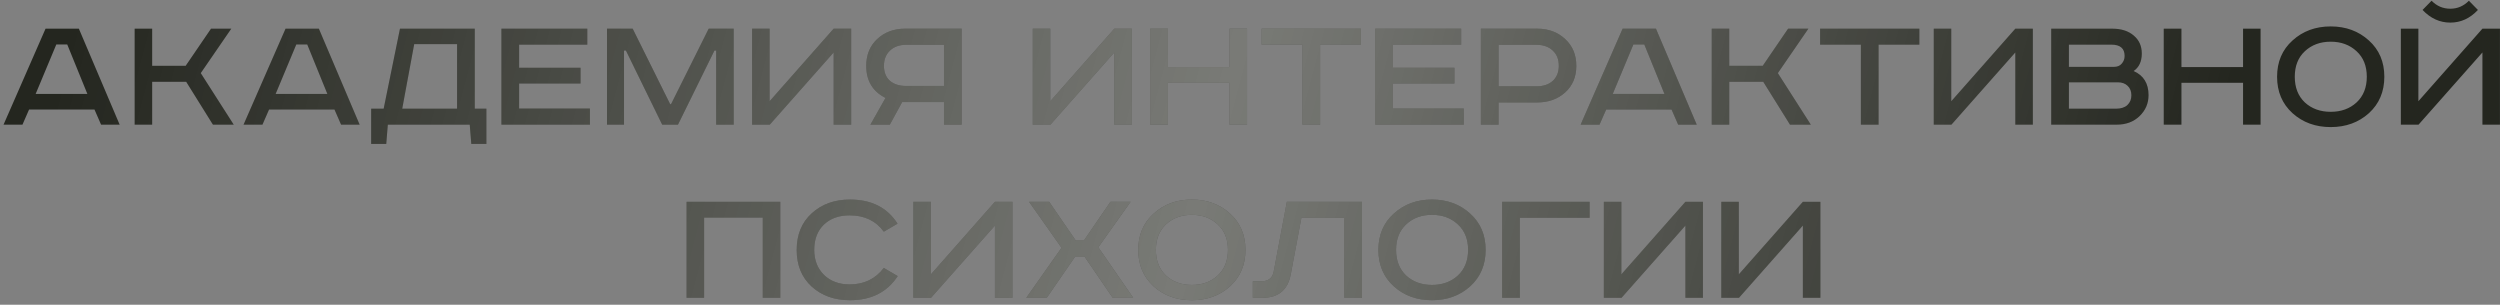 <?xml version="1.0" encoding="UTF-8"?> <svg xmlns="http://www.w3.org/2000/svg" width="361" height="44" viewBox="0 0 361 44" fill="none"><rect x="0" y="0" width="361" height="44" fill="#808080" stroke="none"/> <path d="M8.131 6.422L5.148 13.564H12.617L9.71 6.422H8.131ZM6.577 4.141H11.389L17.278 18H14.597L13.644 15.82H4.196L3.244 18H0.512L6.577 4.141ZM19.442 4.141H21.973V9.504H26.81L30.469 4.141H33.401L28.991 10.557L33.752 18H30.745L26.885 11.81H21.973V18H19.442V4.141ZM42.786 6.422L39.803 13.564H47.272L44.365 6.422H42.786ZM41.232 4.141H46.044L51.933 18H49.252L48.299 15.82H38.851L37.899 18H35.167L41.232 4.141ZM57.756 4.141H68.558V15.694H70.237V20.782H68.056L67.831 18H56.002L55.776 20.782H53.596V15.694H55.4L57.756 4.141ZM59.811 6.372L58.082 15.694H66.001V6.372H59.811ZM72.404 4.141H84.809V6.447H74.96V9.78H83.832V12.06H74.96V15.669H85.185V18H72.404V4.141ZM87.651 4.141H91.36L96.773 15.043H96.899L102.337 4.141H105.946V18H103.414V7.299H103.164L97.901 18H95.62L90.383 7.299H90.107V18H87.651V4.141ZM108.601 4.141H111.132V14.617L120.379 4.141H122.911V18H120.379V7.575L111.157 18H108.601V4.141ZM138.869 4.141V18H136.312V14.742H130.273L128.493 18H125.686L127.867 14.141C126.012 13.205 125.085 11.659 125.085 9.504C125.085 7.917 125.611 6.631 126.664 5.645C127.733 4.642 129.078 4.141 130.699 4.141H138.869ZM136.312 6.472H130.824C129.872 6.472 129.103 6.747 128.518 7.299C127.933 7.85 127.641 8.585 127.641 9.504C127.641 10.423 127.925 11.142 128.493 11.659C129.078 12.161 129.855 12.411 130.824 12.411H136.312V6.472ZM149.129 4.141H151.661V14.617L160.908 4.141H163.439V18H160.908V7.575L151.686 18H149.129V4.141ZM166.09 4.141H168.646V9.68H177.543V4.141H180.074V18H177.543V11.96H168.646V18H166.09V4.141ZM182.18 4.141H196.515V6.447H190.626V18H188.07V6.447H182.18V4.141ZM198.591 4.141H210.996V6.447H201.147V9.78H210.019V12.06H201.147V15.669H211.372V18H198.591V4.141ZM213.838 4.141H221.983C223.604 4.141 224.949 4.642 226.018 5.645C227.087 6.631 227.622 7.917 227.622 9.504C227.622 11.091 227.087 12.37 226.018 13.339C224.949 14.308 223.604 14.792 221.983 14.792H216.395V18H213.838V4.141ZM216.395 6.472V12.461H221.883C222.852 12.461 223.629 12.203 224.214 11.685C224.799 11.15 225.091 10.423 225.091 9.504C225.091 8.569 224.799 7.833 224.214 7.299C223.629 6.747 222.852 6.472 221.883 6.472H216.395ZM235.86 6.422L232.878 13.564H240.346L237.439 6.422H235.86ZM234.307 4.141H239.118L245.008 18H242.326L241.374 15.82H231.926L230.973 18H228.242L234.307 4.141ZM247.172 4.141H249.703V9.504H254.54L258.199 4.141H261.131L256.72 10.557L261.482 18H258.474L254.615 11.81H249.703V18H247.172V4.141ZM262.822 4.141H277.157V6.447H271.267V18H268.711V6.447H262.822V4.141ZM279.233 4.141H281.764V14.617L291.011 4.141H293.543V18H291.011V7.575L281.789 18H279.233V4.141ZM296.193 4.141H305.04C306.309 4.141 307.329 4.467 308.097 5.119C308.882 5.77 309.275 6.639 309.275 7.725C309.275 8.878 308.882 9.721 308.097 10.256C309.534 10.891 310.252 12.052 310.252 13.74C310.252 14.926 309.818 15.937 308.949 16.772C308.097 17.591 307.003 18 305.666 18H296.193V4.141ZM298.749 6.447V9.655H305.265C305.733 9.655 306.101 9.504 306.368 9.203C306.652 8.886 306.794 8.51 306.794 8.076C306.794 6.99 306.159 6.447 304.889 6.447H298.749ZM298.749 11.885V15.694H305.566C306.268 15.694 306.811 15.519 307.195 15.168C307.579 14.8 307.771 14.333 307.771 13.765C307.771 13.18 307.588 12.72 307.22 12.386C306.869 12.052 306.401 11.885 305.817 11.885H298.749ZM312.444 4.141H315V9.68H323.897V4.141H326.428V18H323.897V11.96H315V18H312.444V4.141ZM332.82 7.399C331.851 8.301 331.366 9.529 331.366 11.083C331.366 12.637 331.851 13.873 332.82 14.792C333.805 15.694 335.05 16.145 336.554 16.145C338.057 16.145 339.302 15.694 340.288 14.792C341.274 13.873 341.766 12.637 341.766 11.083C341.766 9.529 341.274 8.301 340.288 7.399C339.302 6.48 338.057 6.021 336.554 6.021C335.05 6.021 333.805 6.48 332.82 7.399ZM342.067 5.845C343.554 7.182 344.298 8.928 344.298 11.083C344.298 13.238 343.554 14.993 342.067 16.346C340.58 17.683 338.742 18.351 336.554 18.351C334.365 18.351 332.527 17.683 331.04 16.346C329.553 14.993 328.81 13.238 328.81 11.083C328.81 8.928 329.553 7.182 331.04 5.845C332.527 4.492 334.365 3.815 336.554 3.815C338.742 3.815 340.58 4.492 342.067 5.845ZM346.683 4.141H349.214V14.617L358.462 4.141H360.993V18H358.462V7.575L349.239 18H346.683V4.141ZM356.507 0.106L357.81 1.435C356.674 2.654 355.346 3.264 353.825 3.264C352.305 3.264 350.968 2.654 349.815 1.435L351.119 0.106C351.87 0.875 352.773 1.259 353.825 1.259C354.861 1.259 355.755 0.875 356.507 0.106ZM99.141 29.141H112.675V43H110.143V31.422H101.673V43H99.141V29.141ZM129.602 32.299L127.623 33.452C126.47 31.881 124.824 31.096 122.686 31.096C121.132 31.096 119.887 31.547 118.951 32.449C118.032 33.351 117.573 34.563 117.573 36.083C117.573 37.553 118.041 38.756 118.976 39.692C119.929 40.611 121.165 41.07 122.686 41.07C124.774 41.07 126.42 40.277 127.623 38.69L129.628 39.867C128.107 42.19 125.81 43.351 122.736 43.351C120.497 43.351 118.651 42.691 117.197 41.371C115.76 40.051 115.042 38.288 115.042 36.083C115.042 33.878 115.769 32.115 117.222 30.795C118.676 29.475 120.514 28.815 122.736 28.815C125.843 28.815 128.132 29.977 129.602 32.299ZM131.888 29.141H134.419V39.617L143.666 29.141H146.198V43H143.666V32.575L134.444 43H131.888V29.141ZM148.597 29.141H151.504L155.339 34.73H156.517L160.351 29.141H163.258L158.597 35.707L163.634 43H160.677L156.592 37.035H155.264L151.154 43H148.196L153.284 35.782L148.597 29.141ZM168.367 32.399C167.398 33.301 166.914 34.529 166.914 36.083C166.914 37.637 167.398 38.873 168.367 39.792C169.353 40.694 170.598 41.145 172.101 41.145C173.605 41.145 174.85 40.694 175.835 39.792C176.821 38.873 177.314 37.637 177.314 36.083C177.314 34.529 176.821 33.301 175.835 32.399C174.85 31.48 173.605 31.021 172.101 31.021C170.598 31.021 169.353 31.48 168.367 32.399ZM177.615 30.845C179.102 32.182 179.845 33.928 179.845 36.083C179.845 38.238 179.102 39.993 177.615 41.346C176.128 42.683 174.29 43.351 172.101 43.351C169.913 43.351 168.075 42.683 166.588 41.346C165.101 39.993 164.357 38.238 164.357 36.083C164.357 33.928 165.101 32.182 166.588 30.845C168.075 29.492 169.913 28.815 172.101 28.815C174.29 28.815 176.128 29.492 177.615 30.845ZM185.82 29.141H196.672V43H194.115V31.447H187.925L186.396 39.567C185.979 41.855 184.617 43 182.311 43H180.908V40.619H182.136C183.138 40.619 183.732 40.16 183.915 39.241L185.82 29.141ZM203.047 32.399C202.078 33.301 201.593 34.529 201.593 36.083C201.593 37.637 202.078 38.873 203.047 39.792C204.032 40.694 205.277 41.145 206.781 41.145C208.284 41.145 209.529 40.694 210.515 39.792C211.501 38.873 211.994 37.637 211.994 36.083C211.994 34.529 211.501 33.301 210.515 32.399C209.529 31.48 208.284 31.021 206.781 31.021C205.277 31.021 204.032 31.48 203.047 32.399ZM212.294 30.845C213.781 32.182 214.525 33.928 214.525 36.083C214.525 38.238 213.781 39.993 212.294 41.346C210.807 42.683 208.97 43.351 206.781 43.351C204.592 43.351 202.754 42.683 201.267 41.346C199.78 39.993 199.037 38.238 199.037 36.083C199.037 33.928 199.78 32.182 201.267 30.845C202.754 29.492 204.592 28.815 206.781 28.815C208.97 28.815 210.807 29.492 212.294 30.845ZM216.91 29.141H229.541V31.447H219.466V43H216.91V29.141ZM231.594 29.141H234.125V39.617L243.373 29.141H245.904V43H243.373V32.575L234.15 43H231.594V29.141ZM248.555 29.141H251.086V39.617L260.333 29.141H262.865V43H260.333V32.575L251.111 43H248.555V29.141Z" fill="#24261F"></path> <path d="M8.131 6.422L5.148 13.564H12.617L9.71 6.422H8.131ZM6.577 4.141H11.389L17.278 18H14.597L13.644 15.82H4.196L3.244 18H0.512L6.577 4.141ZM19.442 4.141H21.973V9.504H26.81L30.469 4.141H33.401L28.991 10.557L33.752 18H30.745L26.885 11.81H21.973V18H19.442V4.141ZM42.786 6.422L39.803 13.564H47.272L44.365 6.422H42.786ZM41.232 4.141H46.044L51.933 18H49.252L48.299 15.82H38.851L37.899 18H35.167L41.232 4.141ZM57.756 4.141H68.558V15.694H70.237V20.782H68.056L67.831 18H56.002L55.776 20.782H53.596V15.694H55.4L57.756 4.141ZM59.811 6.372L58.082 15.694H66.001V6.372H59.811ZM72.404 4.141H84.809V6.447H74.96V9.78H83.832V12.06H74.96V15.669H85.185V18H72.404V4.141ZM87.651 4.141H91.36L96.773 15.043H96.899L102.337 4.141H105.946V18H103.414V7.299H103.164L97.901 18H95.62L90.383 7.299H90.107V18H87.651V4.141ZM108.601 4.141H111.132V14.617L120.379 4.141H122.911V18H120.379V7.575L111.157 18H108.601V4.141ZM138.869 4.141V18H136.312V14.742H130.273L128.493 18H125.686L127.867 14.141C126.012 13.205 125.085 11.659 125.085 9.504C125.085 7.917 125.611 6.631 126.664 5.645C127.733 4.642 129.078 4.141 130.699 4.141H138.869ZM136.312 6.472H130.824C129.872 6.472 129.103 6.747 128.518 7.299C127.933 7.85 127.641 8.585 127.641 9.504C127.641 10.423 127.925 11.142 128.493 11.659C129.078 12.161 129.855 12.411 130.824 12.411H136.312V6.472ZM149.129 4.141H151.661V14.617L160.908 4.141H163.439V18H160.908V7.575L151.686 18H149.129V4.141ZM166.09 4.141H168.646V9.68H177.543V4.141H180.074V18H177.543V11.96H168.646V18H166.09V4.141ZM182.18 4.141H196.515V6.447H190.626V18H188.07V6.447H182.18V4.141ZM198.591 4.141H210.996V6.447H201.147V9.78H210.019V12.06H201.147V15.669H211.372V18H198.591V4.141ZM213.838 4.141H221.983C223.604 4.141 224.949 4.642 226.018 5.645C227.087 6.631 227.622 7.917 227.622 9.504C227.622 11.091 227.087 12.37 226.018 13.339C224.949 14.308 223.604 14.792 221.983 14.792H216.395V18H213.838V4.141ZM216.395 6.472V12.461H221.883C222.852 12.461 223.629 12.203 224.214 11.685C224.799 11.15 225.091 10.423 225.091 9.504C225.091 8.569 224.799 7.833 224.214 7.299C223.629 6.747 222.852 6.472 221.883 6.472H216.395ZM235.86 6.422L232.878 13.564H240.346L237.439 6.422H235.86ZM234.307 4.141H239.118L245.008 18H242.326L241.374 15.82H231.926L230.973 18H228.242L234.307 4.141ZM247.172 4.141H249.703V9.504H254.54L258.199 4.141H261.131L256.72 10.557L261.482 18H258.474L254.615 11.81H249.703V18H247.172V4.141ZM262.822 4.141H277.157V6.447H271.267V18H268.711V6.447H262.822V4.141ZM279.233 4.141H281.764V14.617L291.011 4.141H293.543V18H291.011V7.575L281.789 18H279.233V4.141ZM296.193 4.141H305.04C306.309 4.141 307.329 4.467 308.097 5.119C308.882 5.77 309.275 6.639 309.275 7.725C309.275 8.878 308.882 9.721 308.097 10.256C309.534 10.891 310.252 12.052 310.252 13.74C310.252 14.926 309.818 15.937 308.949 16.772C308.097 17.591 307.003 18 305.666 18H296.193V4.141ZM298.749 6.447V9.655H305.265C305.733 9.655 306.101 9.504 306.368 9.203C306.652 8.886 306.794 8.51 306.794 8.076C306.794 6.99 306.159 6.447 304.889 6.447H298.749ZM298.749 11.885V15.694H305.566C306.268 15.694 306.811 15.519 307.195 15.168C307.579 14.8 307.771 14.333 307.771 13.765C307.771 13.18 307.588 12.72 307.22 12.386C306.869 12.052 306.401 11.885 305.817 11.885H298.749ZM312.444 4.141H315V9.68H323.897V4.141H326.428V18H323.897V11.96H315V18H312.444V4.141ZM332.82 7.399C331.851 8.301 331.366 9.529 331.366 11.083C331.366 12.637 331.851 13.873 332.82 14.792C333.805 15.694 335.05 16.145 336.554 16.145C338.057 16.145 339.302 15.694 340.288 14.792C341.274 13.873 341.766 12.637 341.766 11.083C341.766 9.529 341.274 8.301 340.288 7.399C339.302 6.48 338.057 6.021 336.554 6.021C335.05 6.021 333.805 6.48 332.82 7.399ZM342.067 5.845C343.554 7.182 344.298 8.928 344.298 11.083C344.298 13.238 343.554 14.993 342.067 16.346C340.58 17.683 338.742 18.351 336.554 18.351C334.365 18.351 332.527 17.683 331.04 16.346C329.553 14.993 328.81 13.238 328.81 11.083C328.81 8.928 329.553 7.182 331.04 5.845C332.527 4.492 334.365 3.815 336.554 3.815C338.742 3.815 340.58 4.492 342.067 5.845ZM346.683 4.141H349.214V14.617L358.462 4.141H360.993V18H358.462V7.575L349.239 18H346.683V4.141ZM356.507 0.106L357.81 1.435C356.674 2.654 355.346 3.264 353.825 3.264C352.305 3.264 350.968 2.654 349.815 1.435L351.119 0.106C351.87 0.875 352.773 1.259 353.825 1.259C354.861 1.259 355.755 0.875 356.507 0.106ZM99.141 29.141H112.675V43H110.143V31.422H101.673V43H99.141V29.141ZM129.602 32.299L127.623 33.452C126.47 31.881 124.824 31.096 122.686 31.096C121.132 31.096 119.887 31.547 118.951 32.449C118.032 33.351 117.573 34.563 117.573 36.083C117.573 37.553 118.041 38.756 118.976 39.692C119.929 40.611 121.165 41.07 122.686 41.07C124.774 41.07 126.42 40.277 127.623 38.69L129.628 39.867C128.107 42.19 125.81 43.351 122.736 43.351C120.497 43.351 118.651 42.691 117.197 41.371C115.76 40.051 115.042 38.288 115.042 36.083C115.042 33.878 115.769 32.115 117.222 30.795C118.676 29.475 120.514 28.815 122.736 28.815C125.843 28.815 128.132 29.977 129.602 32.299ZM131.888 29.141H134.419V39.617L143.666 29.141H146.198V43H143.666V32.575L134.444 43H131.888V29.141ZM148.597 29.141H151.504L155.339 34.73H156.517L160.351 29.141H163.258L158.597 35.707L163.634 43H160.677L156.592 37.035H155.264L151.154 43H148.196L153.284 35.782L148.597 29.141ZM168.367 32.399C167.398 33.301 166.914 34.529 166.914 36.083C166.914 37.637 167.398 38.873 168.367 39.792C169.353 40.694 170.598 41.145 172.101 41.145C173.605 41.145 174.85 40.694 175.835 39.792C176.821 38.873 177.314 37.637 177.314 36.083C177.314 34.529 176.821 33.301 175.835 32.399C174.85 31.48 173.605 31.021 172.101 31.021C170.598 31.021 169.353 31.48 168.367 32.399ZM177.615 30.845C179.102 32.182 179.845 33.928 179.845 36.083C179.845 38.238 179.102 39.993 177.615 41.346C176.128 42.683 174.29 43.351 172.101 43.351C169.913 43.351 168.075 42.683 166.588 41.346C165.101 39.993 164.357 38.238 164.357 36.083C164.357 33.928 165.101 32.182 166.588 30.845C168.075 29.492 169.913 28.815 172.101 28.815C174.29 28.815 176.128 29.492 177.615 30.845ZM185.82 29.141H196.672V43H194.115V31.447H187.925L186.396 39.567C185.979 41.855 184.617 43 182.311 43H180.908V40.619H182.136C183.138 40.619 183.732 40.16 183.915 39.241L185.82 29.141ZM203.047 32.399C202.078 33.301 201.593 34.529 201.593 36.083C201.593 37.637 202.078 38.873 203.047 39.792C204.032 40.694 205.277 41.145 206.781 41.145C208.284 41.145 209.529 40.694 210.515 39.792C211.501 38.873 211.994 37.637 211.994 36.083C211.994 34.529 211.501 33.301 210.515 32.399C209.529 31.48 208.284 31.021 206.781 31.021C205.277 31.021 204.032 31.48 203.047 32.399ZM212.294 30.845C213.781 32.182 214.525 33.928 214.525 36.083C214.525 38.238 213.781 39.993 212.294 41.346C210.807 42.683 208.97 43.351 206.781 43.351C204.592 43.351 202.754 42.683 201.267 41.346C199.78 39.993 199.037 38.238 199.037 36.083C199.037 33.928 199.78 32.182 201.267 30.845C202.754 29.492 204.592 28.815 206.781 28.815C208.97 28.815 210.807 29.492 212.294 30.845ZM216.91 29.141H229.541V31.447H219.466V43H216.91V29.141ZM231.594 29.141H234.125V39.617L243.373 29.141H245.904V43H243.373V32.575L234.15 43H231.594V29.141ZM248.555 29.141H251.086V39.617L260.333 29.141H262.865V43H260.333V32.575L251.111 43H248.555V29.141Z" fill="url(#paint0_linear_382_24)" fill-opacity="0.39"></path> <defs> <linearGradient id="paint0_linear_382_24" x1="10.025" y1="6.176" x2="303.38" y2="83.614" gradientUnits="userSpaceOnUse"> <stop stop-color="white" stop-opacity="0"></stop> <stop offset="0.539" stop-color="white"></stop> <stop offset="1" stop-color="white" stop-opacity="0"></stop> </linearGradient> </defs> </svg> 
